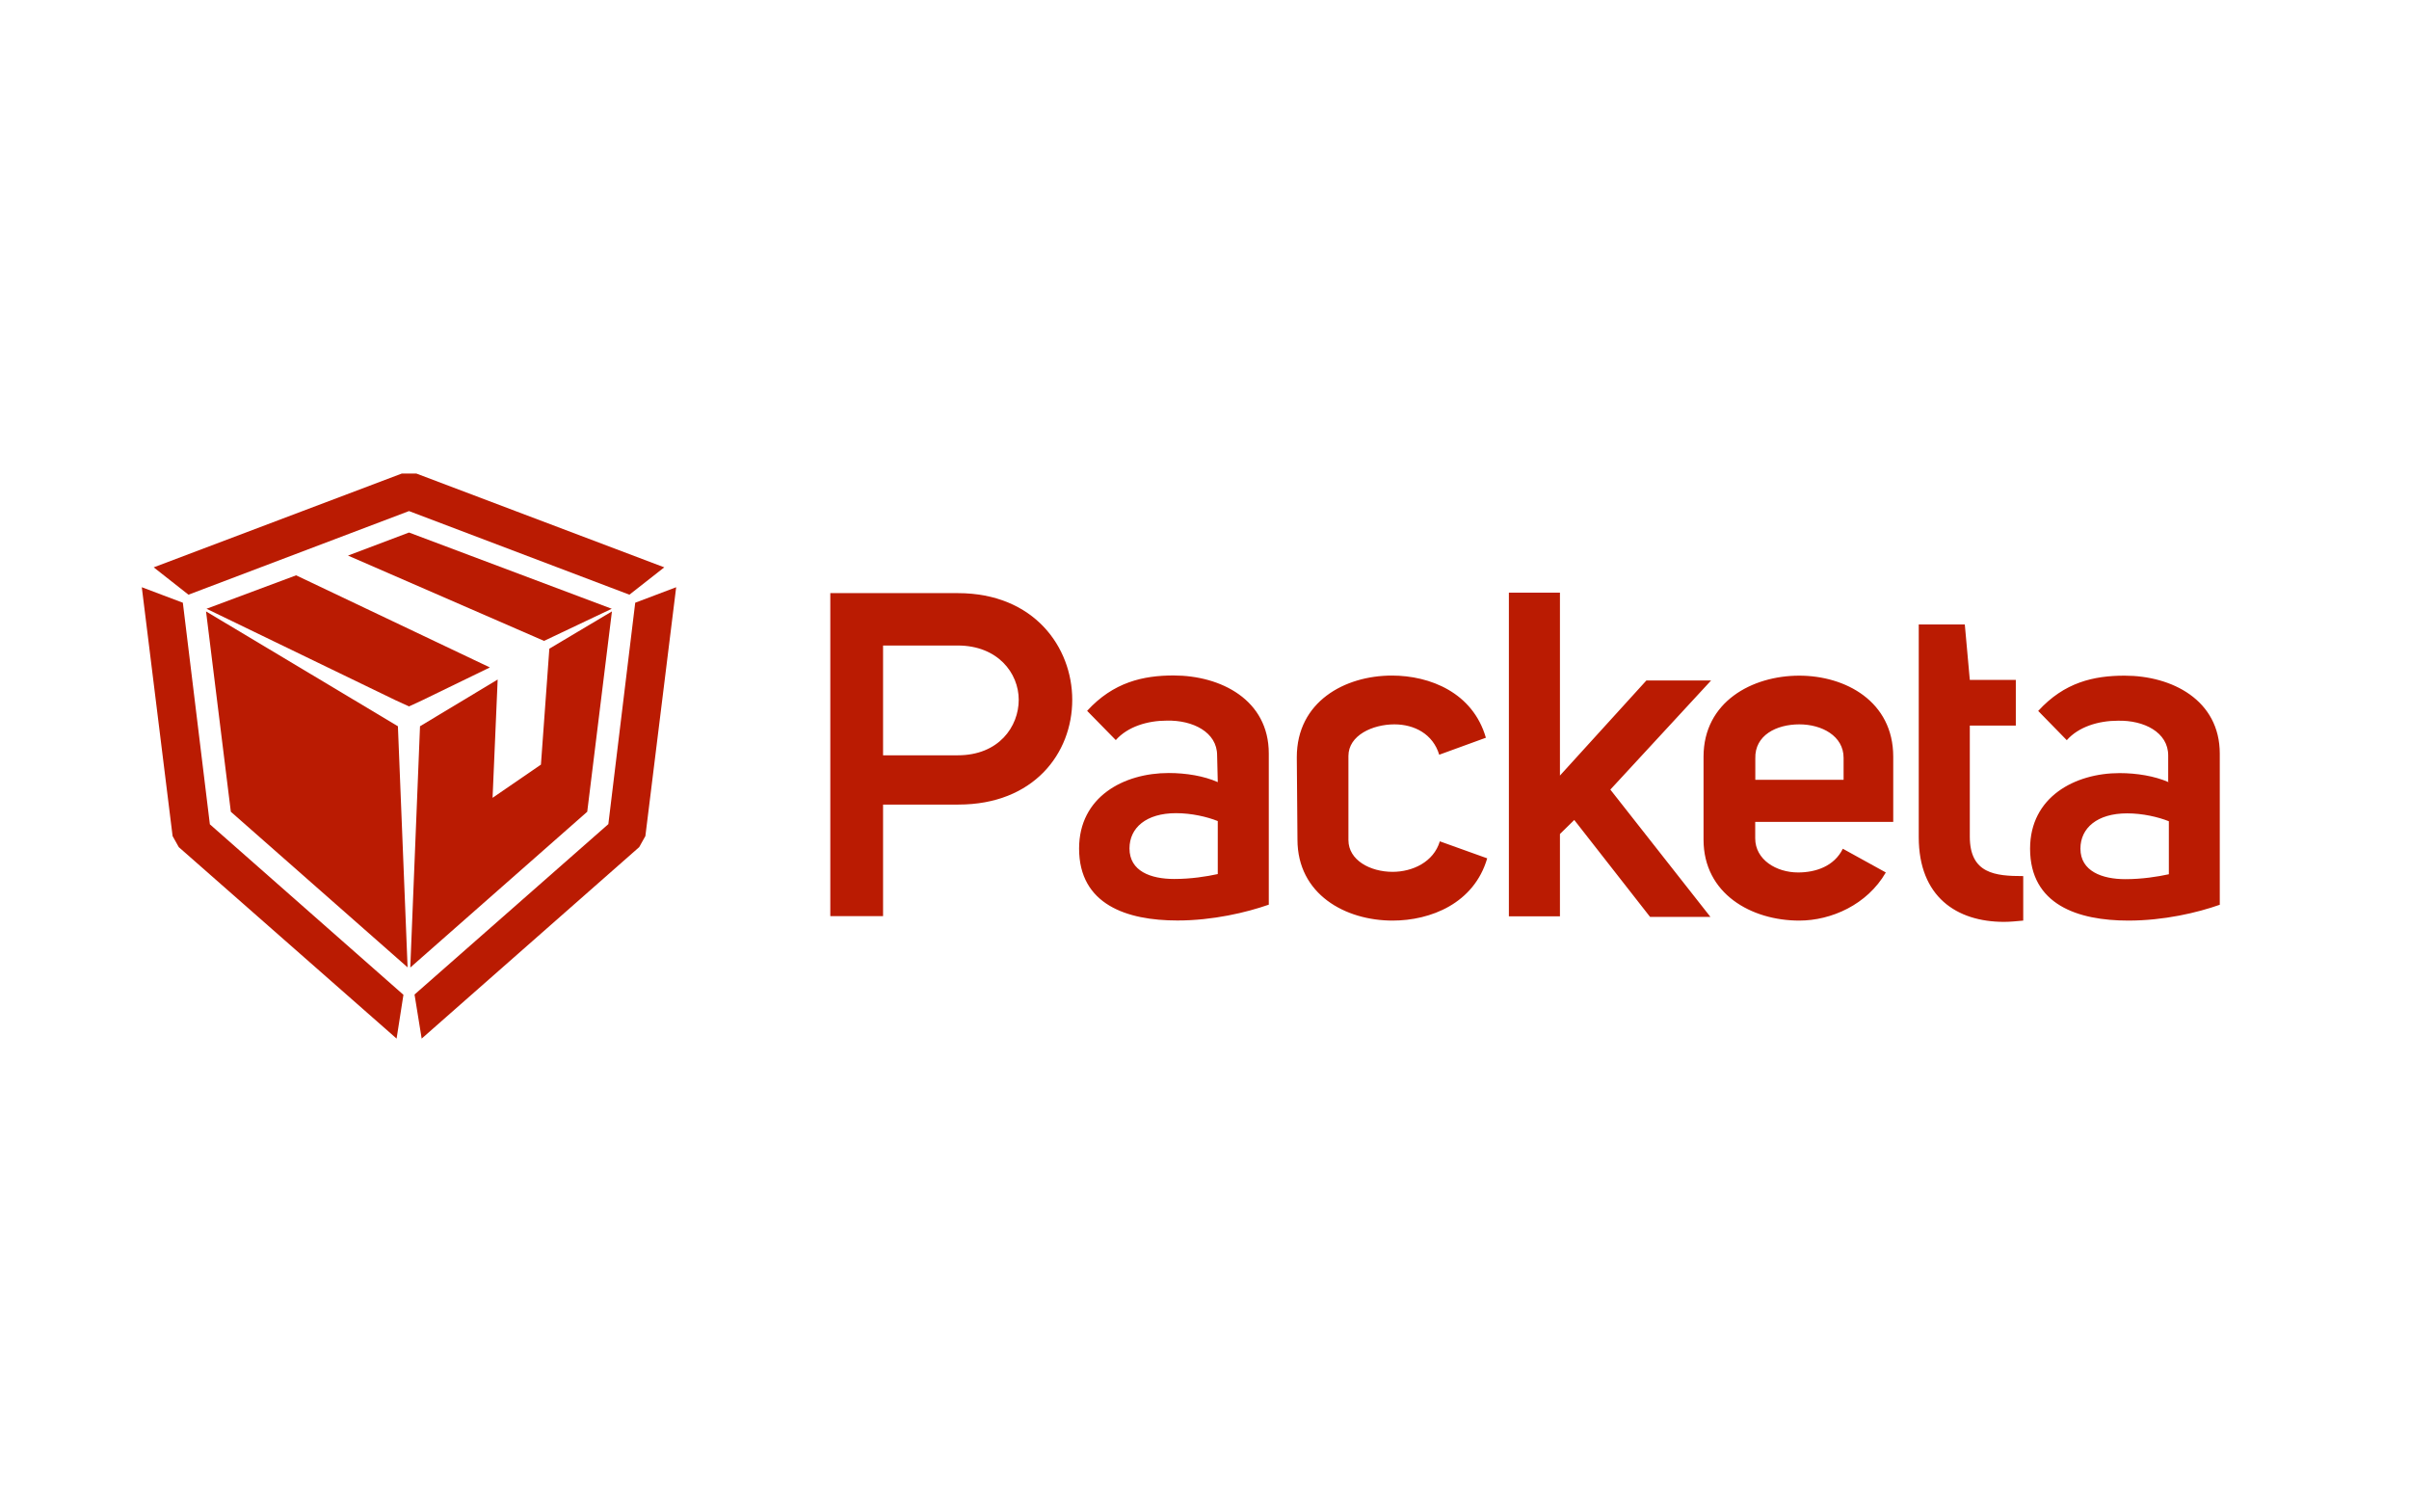 <svg width="51" height="32" viewBox="0 0 51 32" fill="none" xmlns="http://www.w3.org/2000/svg">
<g clip-path="url(#clip0_49_78)">
<path fill-rule="evenodd" clip-rule="evenodd" d="M45.902 16.559V16.554C45.907 16.556 45.912 16.558 45.916 16.559H45.902ZM45.902 16.554V15.992C45.902 15.502 45.389 15.243 44.835 15.257C44.426 15.257 44.005 15.385 43.755 15.669L43.15 15.05C43.702 14.445 44.322 14.303 44.98 14.303C45.98 14.303 46.994 14.818 46.994 15.954V19.153C46.52 19.321 45.81 19.488 45.058 19.488C43.992 19.488 42.978 19.153 42.978 17.965C42.978 16.87 43.927 16.366 44.874 16.366C45.238 16.366 45.614 16.429 45.902 16.554ZM45.916 17.385C45.691 17.295 45.362 17.218 45.033 17.218C44.401 17.218 44.044 17.527 44.044 17.965C44.044 18.444 44.506 18.611 44.994 18.611C45.348 18.611 45.679 18.559 45.916 18.507V17.385ZM42.833 19.488C42.688 19.501 42.557 19.515 42.426 19.515C41.424 19.515 40.621 18.984 40.621 17.72V13.219H41.596L41.702 14.393H42.676V15.36H41.702V17.709C41.702 18.496 42.242 18.546 42.833 18.546V19.488ZM39.924 18.469C39.529 19.153 38.766 19.488 38.092 19.488C37.078 19.488 36.065 18.921 36.065 17.774V16.019C36.065 14.857 37.092 14.303 38.092 14.303C39.067 14.303 40.081 14.845 40.081 16.019V17.398H37.159V17.747C37.159 18.199 37.605 18.469 38.067 18.469C38.435 18.469 38.83 18.341 39.014 17.967L39.924 18.469ZM39.03 16.508V16.042C39.03 15.579 38.568 15.334 38.094 15.334C37.607 15.334 37.147 15.565 37.161 16.056V16.508H39.03ZM34.855 14.405H36.225L34.092 16.715L36.211 19.41H34.933L33.328 17.358L33.025 17.655V19.398H31.944V12.546H33.025V16.418L34.855 14.405ZM27.454 16.029C27.454 14.855 28.468 14.301 29.468 14.301C30.273 14.301 31.181 14.661 31.457 15.617L30.469 15.977C30.337 15.538 29.942 15.334 29.521 15.334C29.061 15.334 28.547 15.565 28.547 16.004V17.783C28.547 18.21 29.009 18.456 29.482 18.456C29.903 18.456 30.351 18.249 30.482 17.81L31.485 18.17C31.206 19.126 30.285 19.488 29.482 19.488C28.482 19.488 27.468 18.933 27.468 17.772L27.454 16.029ZM25.767 15.989C25.767 15.5 25.254 15.242 24.701 15.255C24.293 15.255 23.872 15.383 23.622 15.667L23.015 15.048C23.569 14.441 24.201 14.299 24.845 14.299C25.848 14.299 26.861 14.816 26.861 15.95V19.151C26.388 19.317 25.675 19.486 24.926 19.486C23.859 19.486 22.845 19.151 22.845 17.963C22.845 16.866 23.792 16.364 24.742 16.364C25.11 16.364 25.491 16.427 25.781 16.557L25.767 15.989ZM25.781 17.381C25.556 17.291 25.227 17.214 24.898 17.214C24.266 17.214 23.912 17.523 23.912 17.961C23.912 18.44 24.358 18.607 24.859 18.607C25.215 18.607 25.544 18.555 25.781 18.503V17.381ZM17.578 12.556H20.277C21.896 12.556 22.7 13.705 22.7 14.814C22.7 15.95 21.882 17.032 20.289 17.032H18.695V19.394H17.578V12.556ZM18.695 15.989H20.277C21.146 15.989 21.567 15.381 21.567 14.814C21.567 14.245 21.119 13.665 20.277 13.665H18.695V15.989Z" fill="#BA1B02"/>
<path d="M8.944 14.822L8.659 14.954L8.371 14.822L4.372 12.887L6.269 12.179L10.371 14.129L8.944 14.822ZM12.951 12.887L11.518 13.567L7.367 11.761L8.659 11.273L12.951 12.887Z" fill="#BA1B02"/>
<path d="M8.813 10.024L14.063 12.01L13.325 12.589L8.659 10.819L3.99 12.589L3.254 12.01L8.508 10.024H8.813ZM13.448 12.759L14.315 12.431L13.663 17.699L13.532 17.933L8.927 21.986L8.776 21.053L12.879 17.446L13.448 12.759ZM3.785 17.933L3.654 17.699L3.002 12.431L3.871 12.759L4.443 17.45L8.541 21.059L8.396 21.986L3.785 17.933Z" fill="#BA1B02"/>
<path d="M11.63 13.732L12.955 12.943L12.432 17.184L8.686 20.482L8.892 15.374L10.536 14.385L10.428 16.889L11.452 16.186L11.63 13.732Z" fill="#BA1B02"/>
<path d="M8.424 15.374L8.629 20.478L4.887 17.184L4.362 12.943L8.424 15.374Z" fill="#BA1B02"/>
</g>
<defs>
<clipPath id="clip0_49_78">
<rect width="44" height="12" fill="white" transform="translate(3 10)"/>
</clipPath>
</defs>
</svg>
